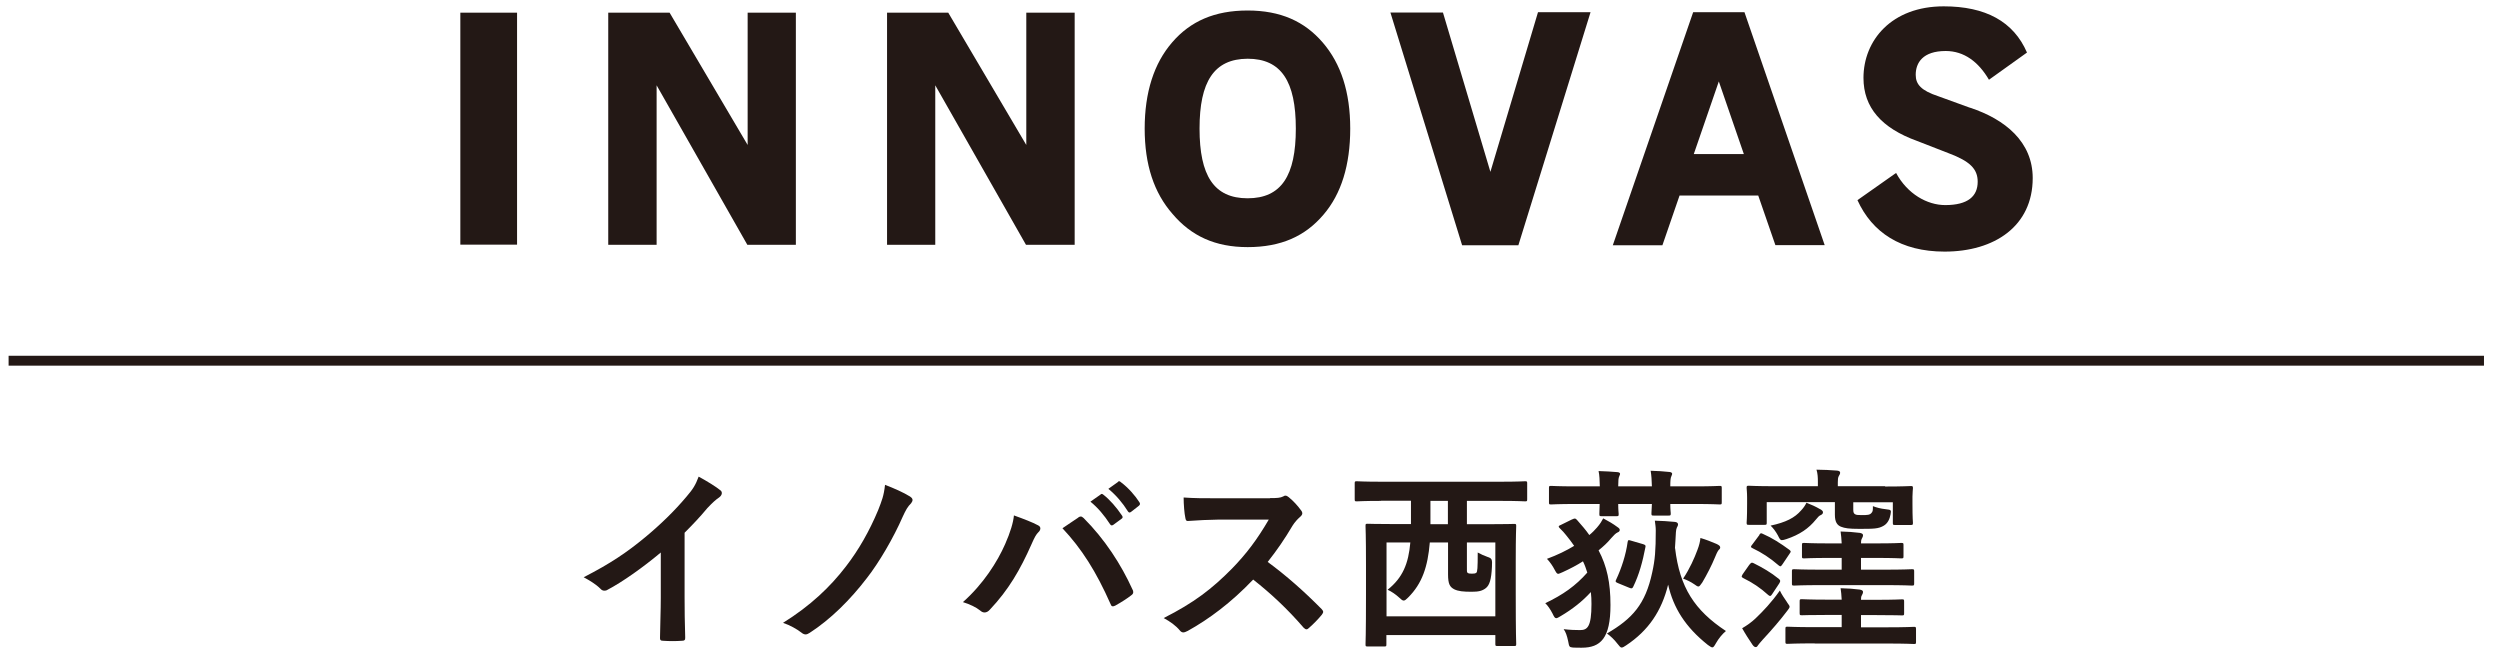 <?xml version="1.0" encoding="UTF-8"?>
<svg id="_レイヤー_3" data-name="レイヤー 3" xmlns="http://www.w3.org/2000/svg" width="57.05mm" height="14.89mm" viewBox="0 0 161.71 42.22">
  <defs>
    <style>
      .cls-1 {
        fill: #231815;
        stroke-width: 0px;
      }
    </style>
  </defs>
  <path class="cls-1" d="M44.27,38.63c0,.87.01,1.61.04,2.62.01.16-.05.21-.19.21-.4.03-.86.03-1.26,0-.14,0-.19-.05-.18-.2.01-.91.05-1.73.05-2.58v-2.93c-1.11.93-2.45,1.89-3.46,2.42-.06.04-.13.05-.19.05-.1,0-.18-.04-.26-.13-.29-.29-.71-.54-1.08-.74,1.74-.89,2.81-1.62,3.97-2.58.99-.82,1.9-1.7,2.68-2.63.43-.5.59-.76.79-1.3.57.31,1.12.65,1.4.88.08.05.1.13.1.19,0,.1-.08.21-.18.28-.21.14-.42.33-.76.69-.49.59-.96,1.08-1.47,1.59v4.17Z"/>
  <path class="cls-1" d="M58.87,32.14c.1.06.15.14.15.21s-.04.14-.09.21c-.23.23-.34.43-.54.86-.6,1.38-1.55,3-2.33,3.99-1.07,1.4-2.35,2.67-3.7,3.54-.09.06-.18.1-.26.1s-.18-.04-.26-.11c-.3-.23-.73-.48-1.2-.64,1.78-1.11,3.05-2.32,4.07-3.65.82-1.06,1.52-2.29,2.08-3.63.24-.62.37-.92.45-1.65.59.23,1.17.48,1.64.77"/>
  <path class="cls-1" d="M65.01,35.21c.34-.77.53-1.41.57-1.86.64.23,1.21.45,1.56.64.11.05.15.13.15.2,0,.09-.05.18-.13.25-.14.14-.24.31-.44.77-.74,1.67-1.49,2.96-2.69,4.23-.11.13-.23.19-.35.19-.1,0-.19-.04-.29-.13-.25-.2-.65-.4-1.11-.54,1.32-1.17,2.23-2.61,2.73-3.75M69.72,33.5c.06-.05.13-.08.18-.08.06,0,.11.03.19.1,1.37,1.37,2.43,3.01,3.16,4.62.04.06.05.11.05.18,0,.07-.04.14-.13.2-.24.19-.64.45-1.04.67-.16.08-.25.05-.3-.11-.93-2.1-1.86-3.57-3.11-4.9.45-.3.79-.54,1.01-.68M71.19,31.99c.06-.05.11-.04.19.03.39.3.84.81,1.2,1.35.05.08.05.14-.04.2l-.53.39c-.09.06-.15.05-.21-.04-.38-.58-.78-1.06-1.27-1.46l.67-.47ZM72.31,31.17c.08-.05.11-.04.19.03.47.35.92.86,1.2,1.3.05.08.06.15-.04.23l-.5.39c-.1.08-.16.04-.21-.04-.34-.54-.74-1.02-1.26-1.45l.63-.45Z"/>
  <path class="cls-1" d="M82.14,32.23c.45,0,.68-.01.87-.11.05-.04.09-.05.14-.05.08,0,.14.05.21.1.29.23.58.55.82.88.04.06.06.11.06.16,0,.08-.05.16-.16.25-.16.14-.33.33-.47.55-.52.88-1.01,1.59-1.61,2.35,1.21.89,2.33,1.88,3.49,3.05.06.06.1.13.1.18s-.03.11-.09.19c-.24.29-.53.59-.84.86-.05.05-.1.08-.15.08-.06,0-.11-.04-.18-.1-1.06-1.23-2.14-2.23-3.27-3.12-1.42,1.49-2.86,2.56-4.23,3.32-.11.05-.2.1-.29.1-.08,0-.15-.04-.21-.11-.28-.34-.64-.59-1.06-.82,1.96-.99,3.13-1.89,4.43-3.21.91-.94,1.6-1.84,2.37-3.16h-3.25c-.65.01-1.31.04-1.99.09-.1.01-.14-.07-.16-.21-.06-.26-.11-.87-.11-1.31.68.05,1.31.05,2.13.05h3.46Z"/>
  <path class="cls-1" d="M89.34,32.41c-1.11,0-1.5.03-1.57.03-.13,0-.14-.01-.14-.14v-1.02c0-.13.01-.14.14-.14.08,0,.47.03,1.57.03h7.74c1.12,0,1.5-.03,1.57-.03.13,0,.14.01.14.14v1.02c0,.13-.01.14-.14.14-.07,0-.45-.03-1.57-.03h-2.19v1.51h1.32c1.22,0,1.65-.02,1.73-.02.13,0,.14.01.14.14,0,.08-.03.58-.03,2.25v2.15c0,2.64.03,3.15.03,3.22,0,.13-.01.14-.14.14h-1.07c-.13,0-.14-.01-.14-.14v-.57h-7.05v.6c0,.13-.01.14-.14.14h-1.07c-.13,0-.14-.01-.14-.14,0-.09.03-.58.03-3.23v-1.9c0-1.95-.03-2.44-.03-2.53,0-.13.01-.14.14-.14.09,0,.5.02,1.72.02h1.08v-1.51h-1.94ZM89.68,39.88h7.05v-4.78h-1.84v1.55c0,.28-.01.37.04.41.05.05.15.06.28.06s.23-.01.29-.06c.07-.07.09-.28.09-1.31.24.13.38.19.62.28.29.1.33.13.3.65-.04.83-.16,1.18-.39,1.37-.24.19-.48.24-.92.24-.54,0-.86-.03-1.13-.16-.28-.15-.4-.33-.4-.97v-2.06h-1.18c-.13,1.56-.49,2.66-1.41,3.57-.13.13-.2.19-.28.19s-.15-.06-.3-.2c-.23-.21-.48-.38-.74-.5.98-.78,1.35-1.69,1.47-3.06h-1.54v4.78ZM93.66,32.41h-1.13v1.51h1.13v-1.51Z"/>
  <path class="cls-1" d="M101.72,33.6c.16-.08.2-.06.3.05.3.34.57.65.79.97.2-.16.36-.33.5-.49.21-.24.31-.42.4-.59.34.18.62.34.93.57.09.06.14.11.14.18s-.05.13-.14.16c-.13.06-.25.19-.42.38-.23.28-.5.53-.81.78.54,1.02.77,2.09.77,3.54,0,2.15-.64,2.76-1.86,2.76-.23,0-.38,0-.57-.01-.23-.03-.24-.03-.31-.42-.08-.37-.16-.59-.29-.77.42.05.76.06,1.06.06.48,0,.74-.21.74-1.69,0-.26-.01-.53-.04-.77-.55.6-1.18,1.1-1.96,1.56-.14.09-.23.13-.28.13-.09,0-.14-.09-.24-.3-.15-.29-.31-.52-.47-.67,1.15-.55,1.96-1.12,2.72-1.98-.08-.25-.16-.49-.28-.73-.39.25-.83.48-1.31.7-.15.06-.24.11-.29.11-.09,0-.13-.08-.23-.26-.13-.25-.3-.5-.5-.71.68-.25,1.27-.54,1.76-.84-.15-.23-.33-.45-.52-.69-.11-.14-.24-.29-.4-.44-.05-.05-.08-.09-.08-.11,0-.04.04-.08.13-.11l.73-.36ZM103.49,31.47c-.01-.39-.02-.71-.08-.99.4.01.88.04,1.23.07.1.01.16.05.16.11s-.04.11-.06.18c-.04.08-.06.26-.06.63h2.18c-.01-.39-.03-.71-.08-1.01.4.01.89.04,1.23.08.1.01.16.06.16.11,0,.08-.04.11-.06.19-.04.08-.06.25-.06.63h1.6c1.13,0,1.51-.03,1.59-.03.13,0,.14.01.14.14v.92c0,.13-.01.14-.14.14-.08,0-.45-.03-1.59-.03h-1.6c0,.37.03.55.03.6,0,.14-.01.15-.14.15h-.97c-.13,0-.14-.01-.14-.15,0-.05.01-.24.03-.6h-2.18c0,.4.03.58.03.64,0,.14-.01.15-.14.15h-.97c-.13,0-.14-.01-.14-.15,0-.06.01-.24.02-.64h-1.55c-1.12,0-1.51.03-1.59.03-.13,0-.14-.01-.14-.14v-.92c0-.13.01-.14.14-.14.08,0,.47.03,1.59.03h1.55ZM108.36,35.47c.3,2.54,1.26,4.02,3.29,5.36-.23.19-.47.48-.64.78-.11.19-.16.28-.24.28-.06,0-.15-.06-.29-.16-1.46-1.16-2.23-2.4-2.57-3.9-.42,1.7-1.27,2.97-2.72,3.93-.14.09-.21.14-.29.14s-.14-.09-.28-.26c-.19-.25-.44-.49-.67-.65,1.65-.96,2.49-1.89,2.93-3.95.18-.81.23-1.41.23-2.72,0-.21-.03-.39-.06-.63.44.01.88.04,1.3.08.14.01.2.09.2.15,0,.09-.03.13-.08.23-.06.14-.06.33-.09.88l-.03.47ZM106.29,35.21c.15.05.18.08.15.2-.18.93-.4,1.76-.79,2.56-.06.11-.09.13-.26.06l-.73-.3c-.15-.06-.18-.1-.11-.23.34-.72.63-1.61.74-2.43.03-.14.05-.14.21-.09l.79.23ZM109.8,35.6c.13-.34.18-.57.2-.79.35.1.73.25,1.03.38.18.08.25.15.25.23s-.04.11-.11.18c-.08.11-.16.29-.24.49-.19.47-.52,1.11-.81,1.6-.13.18-.18.26-.25.26-.06,0-.14-.05-.26-.14-.23-.16-.5-.29-.73-.37.43-.64.74-1.35.92-1.84"/>
  <path class="cls-1" d="M113.19,36.52c.09-.13.14-.13.25-.08.58.29,1.11.59,1.65,1.03.09.09.1.13.01.28l-.45.68c-.1.16-.14.16-.25.08-.54-.49-1.03-.81-1.64-1.11-.06-.04-.09-.06-.09-.1,0-.03.03-.07.06-.14l.45-.64ZM115.62,39c.1.13.15.2.15.26s-.05.13-.15.26c-.45.6-1.06,1.3-1.6,1.88-.14.16-.26.3-.3.36-.05.09-.09.11-.15.11s-.13-.05-.2-.15c-.2-.29-.47-.71-.67-1.07.31-.18.62-.4.87-.64.47-.45,1.03-1.03,1.57-1.8.1.23.29.5.48.78M121.96,31.48c1.15,0,1.56-.03,1.65-.03.13,0,.14.01.14.15,0,.08-.03.25-.03.54v.45c0,.99.03,1.16.03,1.23,0,.14-.01.15-.14.15h-1.02c-.13,0-.14-.01-.14-.15v-1.32h-2.56v.47c0,.18.03.25.11.3.09.05.16.06.42.06.4,0,.53-.01.64-.13.1-.1.1-.19.1-.45.23.09.48.16.84.2.35.04.35.05.3.34-.05.29-.18.57-.43.72-.35.21-.65.21-1.62.21-.63,0-.91-.04-1.16-.14-.24-.1-.39-.3-.39-.77v-.82h-4.41v1.32c0,.14-.01.15-.14.15h-1.02c-.13,0-.14-.01-.14-.15,0-.08.03-.24.03-1.23v-.37c0-.38-.03-.55-.03-.63,0-.14.01-.15.14-.15.09,0,.5.03,1.65.03h2.82v-.29c0-.26-.01-.52-.09-.78.45,0,.91.03,1.33.06.13.01.2.06.2.13,0,.09-.04.14-.09.23-.05.1-.06.21-.06.39v.26h3.05ZM113.8,34.62c.09-.13.11-.14.23-.08.6.26,1.16.62,1.73,1.04.05.04.08.08.08.1,0,.05-.03.09-.08.16l-.45.67c-.11.16-.13.16-.24.08-.57-.49-1.09-.83-1.7-1.12-.06-.04-.1-.05-.1-.09s.03-.08.08-.14l.47-.63ZM117.74,32.94c.11.06.19.13.19.2,0,.09-.05.15-.15.19-.1.04-.18.13-.31.29-.47.58-1.06.98-1.9,1.26-.14.05-.24.07-.3.07-.11,0-.15-.09-.26-.31-.13-.24-.3-.47-.47-.63.98-.21,1.56-.5,1.98-.99.14-.15.25-.3.34-.49.33.13.58.24.89.42M117.39,41.63c-1.25,0-1.67.03-1.75.03-.13,0-.14-.01-.14-.14v-.82c0-.14.01-.15.14-.15.08,0,.5.03,1.75.03h1.75v-.79h-.93c-1.16,0-1.56.02-1.64.02-.14,0-.15-.01-.15-.15v-.74c0-.14.01-.15.15-.15.08,0,.48.03,1.64.03h.93c-.01-.28-.04-.52-.07-.74.48.01.84.04,1.25.09.16.03.2.09.2.15,0,.09-.04.15-.08.23-.04.06-.05.15-.05.28h1.01c1.17,0,1.56-.03,1.64-.03.13,0,.14.01.14.15v.74c0,.14-.01.15-.14.15-.08,0-.47-.02-1.64-.02h-1.01v.79h1.69c1.23,0,1.66-.03,1.74-.03.11,0,.13.01.13.15v.82c0,.13-.01.14-.13.14-.08,0-.5-.03-1.74-.03h-4.68ZM117.78,37.86c-1.22,0-1.64.03-1.71.03-.14,0-.15-.01-.15-.15v-.76c0-.14.01-.15.15-.15.08,0,.49.03,1.71.03h1.36v-.76h-.81c-1.16,0-1.55.03-1.62.03-.13,0-.14-.01-.14-.14v-.72c0-.13.01-.14.14-.14.08,0,.47.03,1.62.03h.81c-.01-.29-.04-.53-.07-.77.48.01.84.04,1.25.09.16.03.2.09.2.15,0,.09-.04.15-.08.23-.04.08-.05.16-.05.3h.99c1.16,0,1.54-.03,1.61-.03.14,0,.15.01.15.14v.72c0,.13-.01.14-.15.14-.08,0-.45-.03-1.61-.03h-.99v.76h1.56c1.22,0,1.65-.03,1.73-.03.14,0,.15.01.15.15v.76c0,.14-.01.15-.15.15-.08,0-.5-.03-1.73-.03h-4.17Z"/>
  <rect class="cls-1" x=".53" y="23.02" width="160.17" height=".64"/>
  <rect class="cls-1" x="29.76" y=".82" width="3.67" height="15.01"/>
  <polygon class="cls-1" points="51.47 15.84 48.33 15.84 42.46 5.52 42.46 15.84 39.33 15.84 39.33 .82 43.3 .82 48.35 9.38 48.35 .82 51.47 .82 51.47 15.84"/>
  <polygon class="cls-1" points="69.51 15.84 66.36 15.84 60.49 5.52 60.49 15.84 57.37 15.84 57.37 .82 61.33 .82 66.38 9.38 66.38 .82 69.51 .82 69.51 15.84"/>
  <path class="cls-1" d="M85.56,2.75c-1.18-1.37-2.73-2.07-4.86-2.07s-3.7.69-4.88,2.06c-1.18,1.36-1.78,3.24-1.78,5.58s.6,4.15,1.8,5.52c1.21,1.43,2.76,2.15,4.86,2.15,2.17,0,3.73-.71,4.91-2.1,1.15-1.34,1.73-3.21,1.73-5.57s-.6-4.2-1.78-5.57M80.7,12.83c-2.19,0-3.11-1.48-3.11-4.51s.93-4.51,3.11-4.52c2.19,0,3.12,1.48,3.12,4.52s-.93,4.51-3.12,4.51"/>
  <polygon class="cls-1" points="98.22 15.87 94.58 15.87 89.94 .81 93.34 .81 96.41 11.12 99.49 .79 102.89 .79 98.22 15.87"/>
  <path class="cls-1" d="M114.84,15.86h3.2l-5.19-15.07h-3.32l-5.2,15.08h3.21l1.11-3.22h5.09l1.11,3.21ZM109.57,9.97l1.62-4.7,1.62,4.7h-3.24Z"/>
  <path class="cls-1" d="M127.41,6.96l-2.01-.73c-1.12-.37-1.47-.77-1.47-1.39,0-.77.45-1.54,1.94-1.54,1.19,0,2.12.7,2.8,1.86l2.46-1.76c-.87-2.01-2.68-2.99-5.39-2.99-3.37,0-5.19,2.2-5.19,4.63,0,1.92,1.17,3.25,3.47,4.08l2.03.79c1.39.52,1.89,1.02,1.89,1.85,0,.93-.62,1.51-2.1,1.51-1.17,0-2.45-.72-3.18-2.08l-2.5,1.76c.95,2.09,2.81,3.33,5.64,3.33,3.23,0,5.7-1.65,5.7-4.76,0-2.34-1.78-3.8-4.05-4.55"/>
</svg>